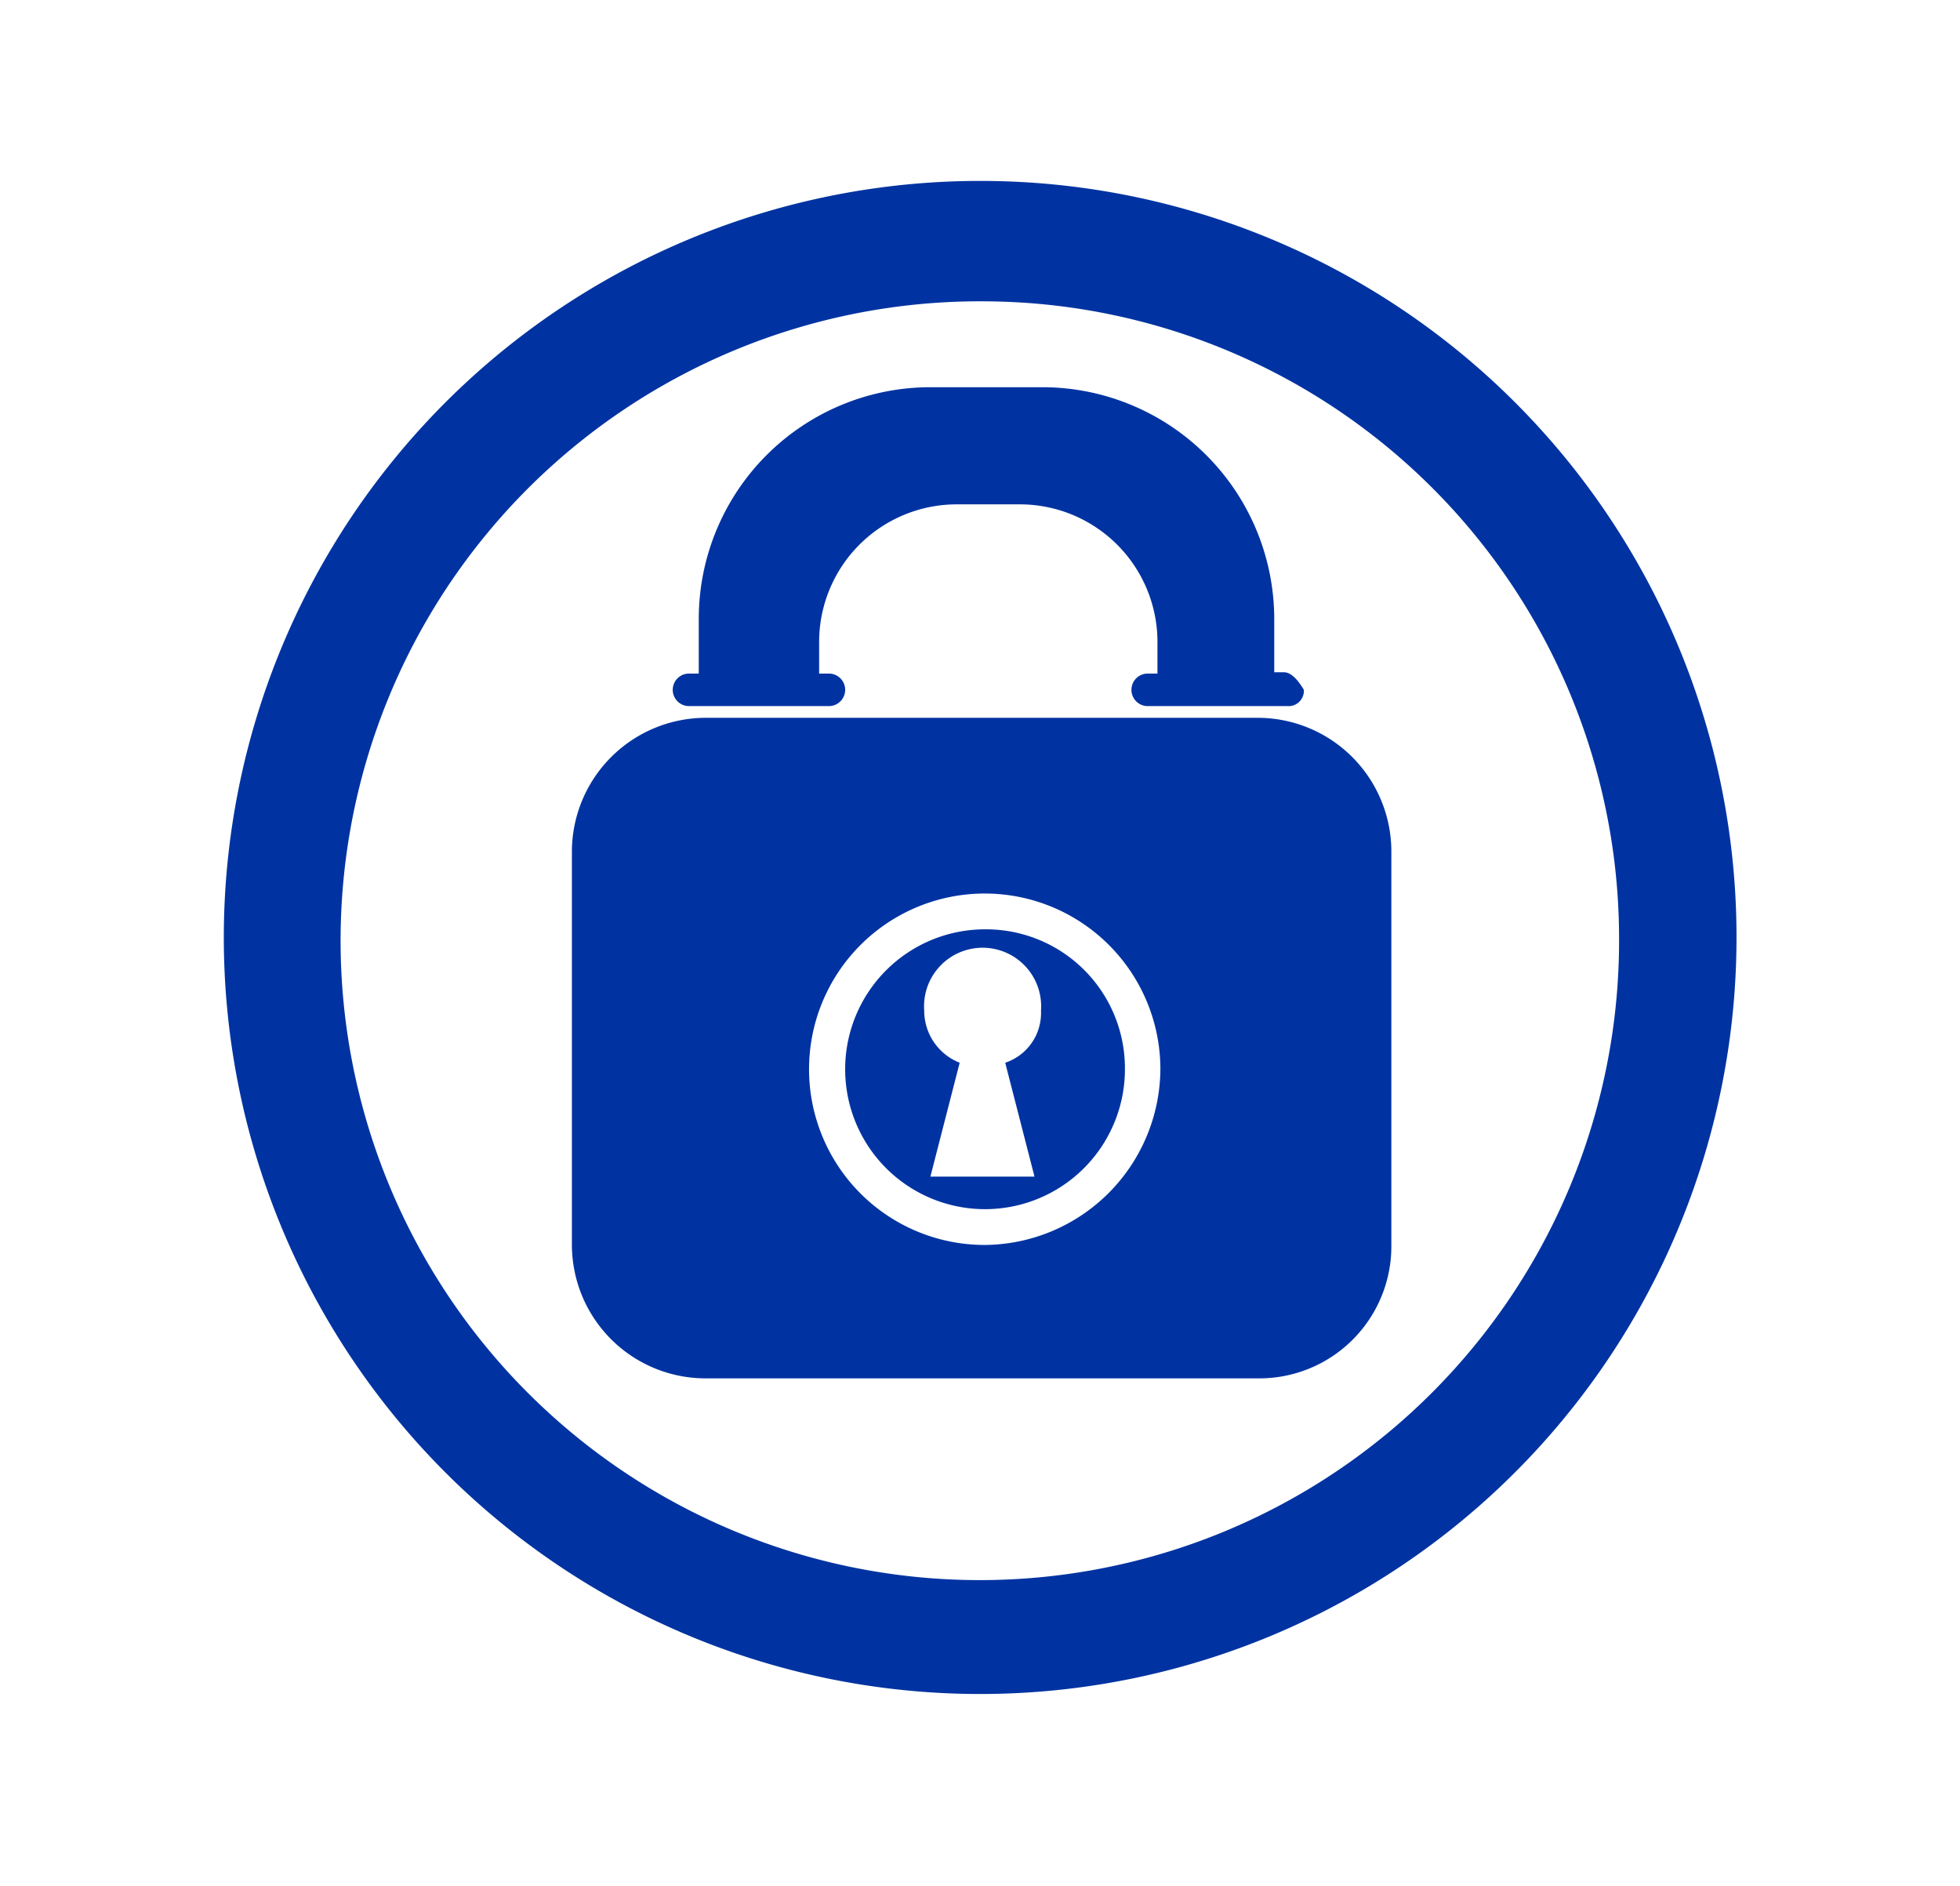 <svg id="Capa_1" data-name="Capa 1" xmlns="http://www.w3.org/2000/svg" viewBox="0 0 60.25 57.96"><defs><style>.cls-1,.cls-2{fill:#0033a1;}.cls-2{fill-rule:evenodd;}</style></defs><path class="cls-1" d="M38.67,42.36h-17a4.11,4.11,0,0,1-4.09-4.1V26.16a4.12,4.12,0,0,1,4.09-4.1h17a4.11,4.11,0,0,1,4.1,4.1v12.1A4.06,4.06,0,0,1,38.67,42.36Zm-3-9.5a5.4,5.4,0,1,0-5.4,5.4A5.44,5.44,0,0,0,35.67,32.86Zm-1.09,0a4.3,4.3,0,1,1-4.3-4.3A4.27,4.27,0,0,1,34.58,32.86Zm4.89-12.2h-.3V19a7.13,7.13,0,0,0-7.09-7.1h-3.5a7.12,7.12,0,0,0-7.1,7.1v1.7h-.3a.5.5,0,0,0,0,1h4.3a.5.5,0,0,0,0-1h-.3v-1a4.23,4.23,0,0,1,4.2-4.2h2a4.23,4.23,0,0,1,4.2,4.2v1h-.3a.5.5,0,0,0,0,1h4.3a.47.47,0,0,0,.5-.5C39.88,20.86,39.67,20.66,39.47,20.66ZM32,31.06a1.8,1.8,0,1,0-3.59,0,1.72,1.72,0,0,0,1.09,1.6l-.9,3.5h3.2l-.9-3.5A1.61,1.61,0,0,0,32,31.06Z"/><path class="cls-2" d="M30.17,9.26a19.65,19.65,0,1,0,19.6,19.6A19.59,19.59,0,0,0,30.17,9.26Zm23.21,19.6A23.25,23.25,0,1,1,30.17,5.56,23.24,23.24,0,0,1,53.38,28.86Z"/></svg>